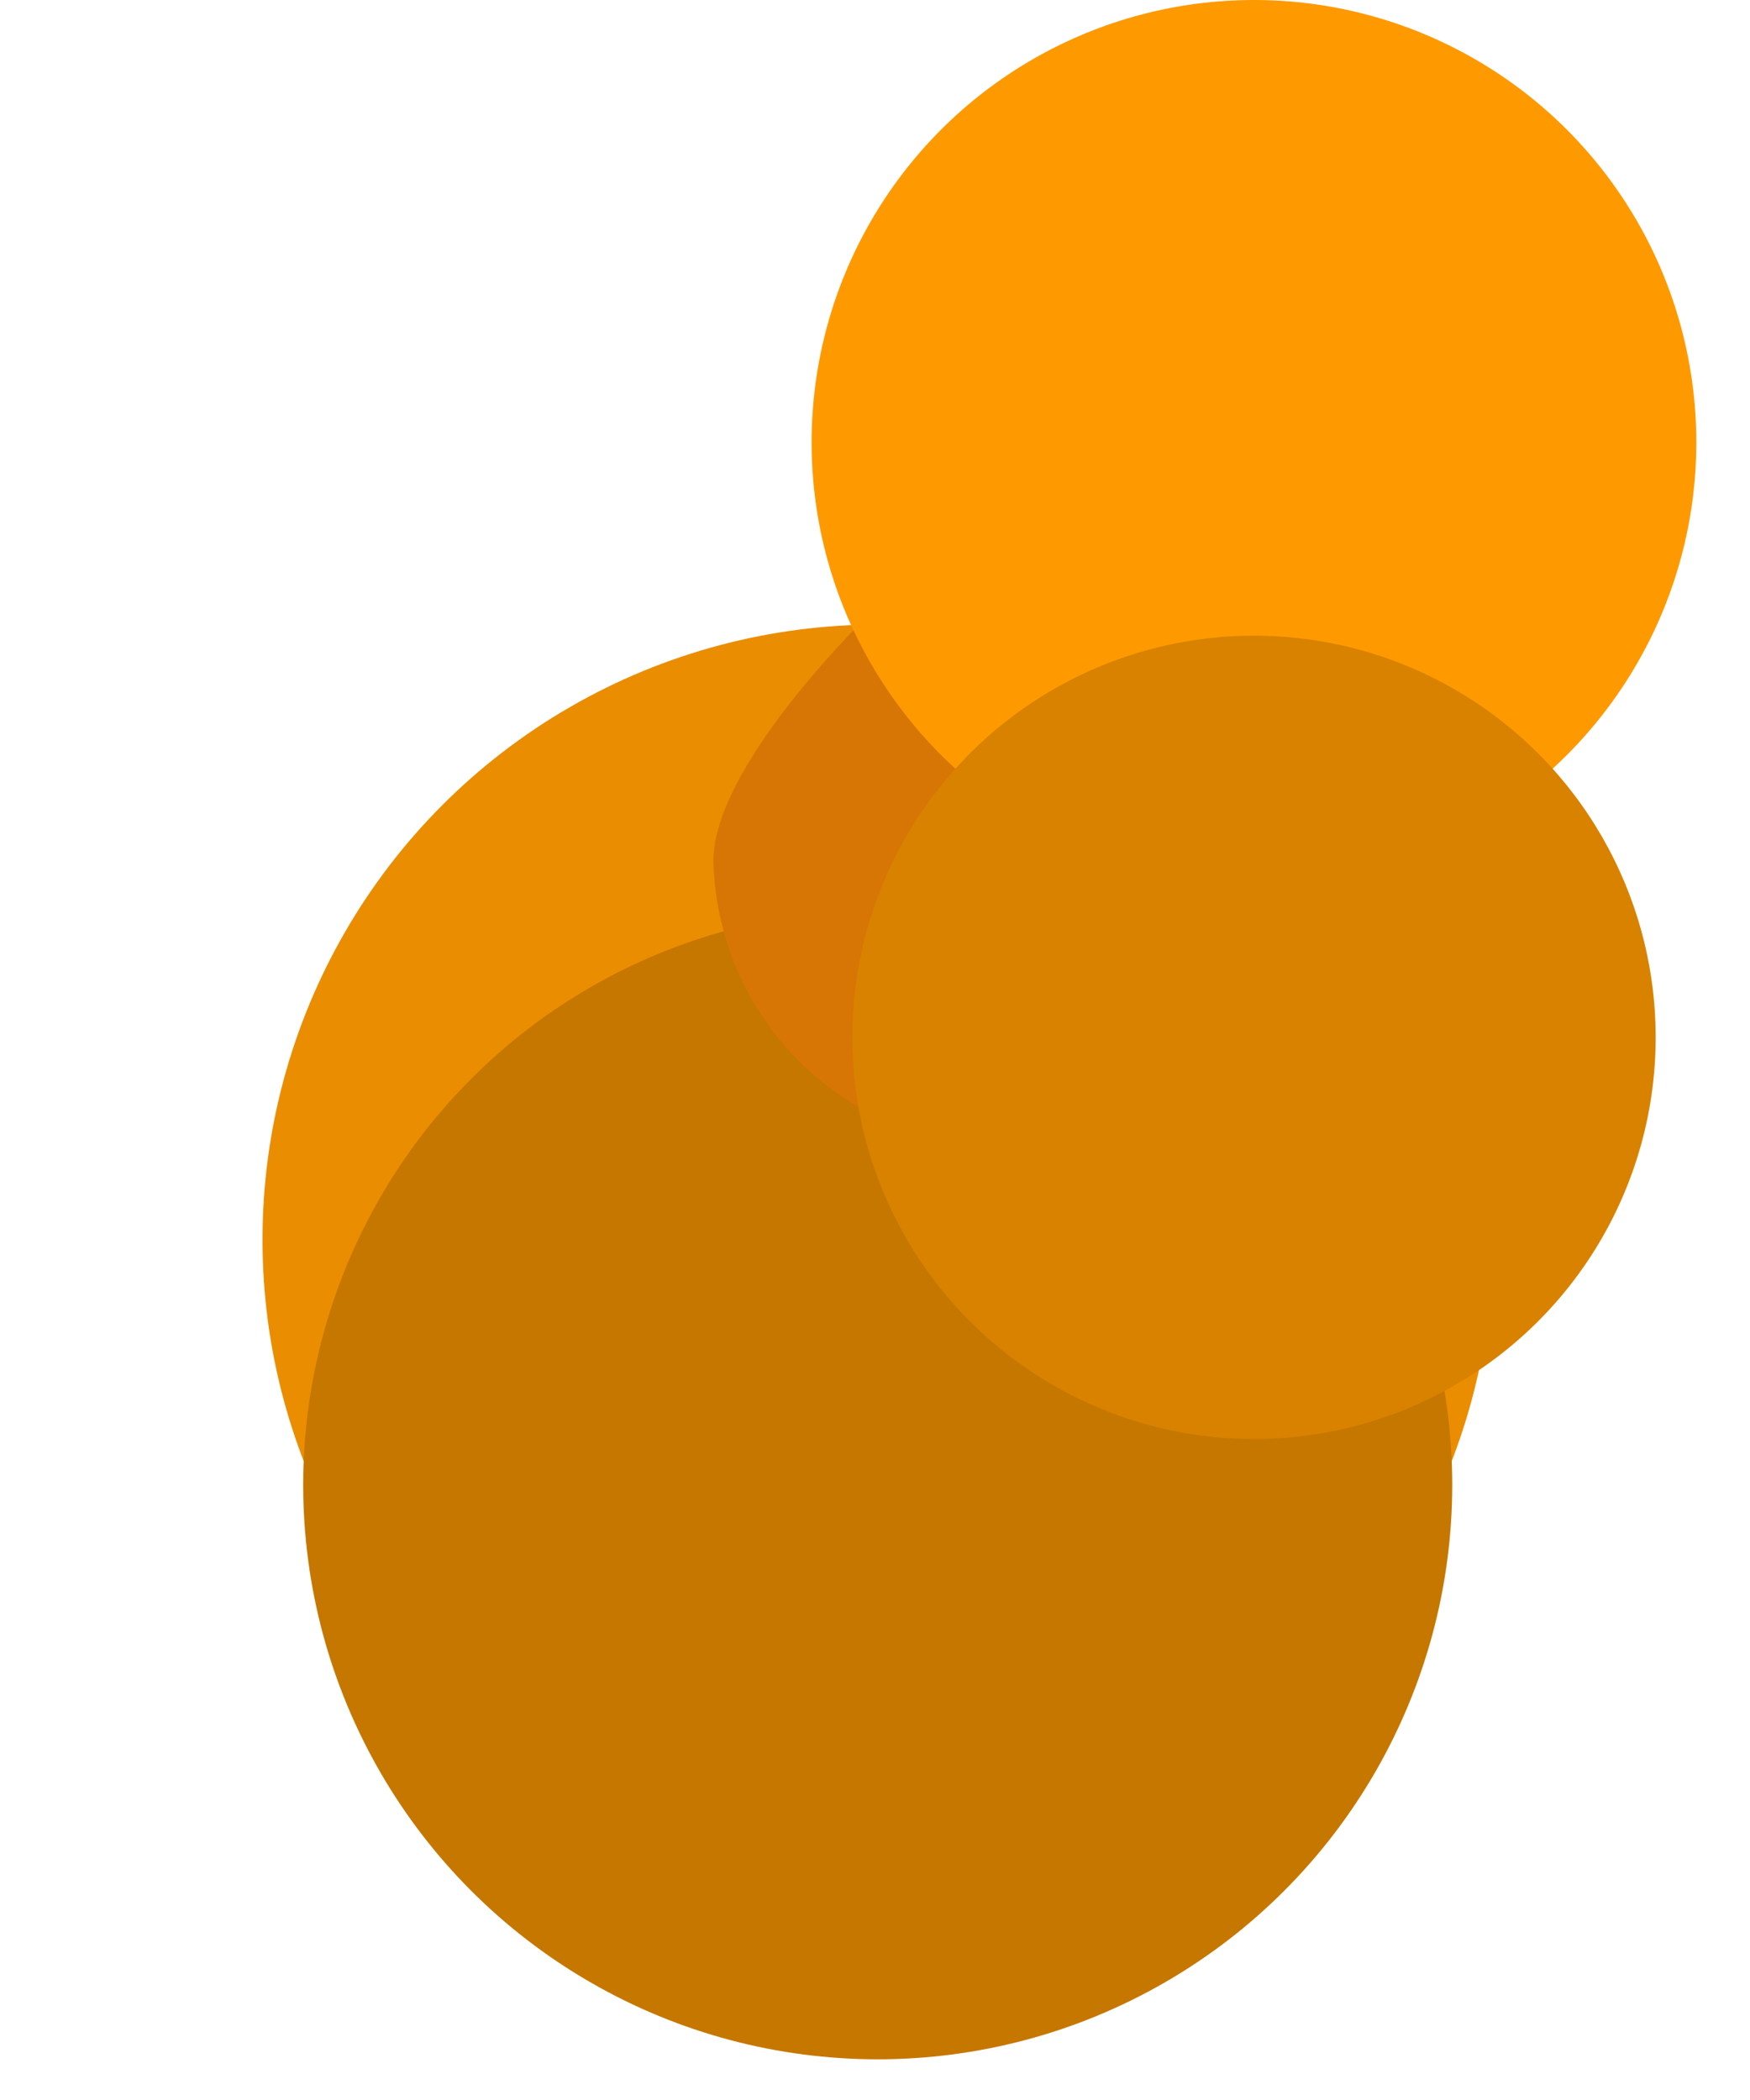 <?xml version="1.0" encoding="utf-8"?>
<svg xmlns="http://www.w3.org/2000/svg" fill="none" height="100%" overflow="visible" preserveAspectRatio="none" style="display: block;" viewBox="0 0 40 48" width="100%">
<g id="Pushpin orange">
<g filter="url(#filter0_di_0_8749)" id="Ellipse 2">
<circle cx="20.062" cy="20.338" fill="#EB8D00" r="14.062"/>
</g>
<g filter="url(#filter1_i_0_8749)" id="Ellipse 4">
<circle cx="20.062" cy="20.338" fill="#C67700" r="13.132"/>
</g>
<g filter="url(#filter2_di_0_8749)" id="Ellipse 3">
<path d="M32.76 11.499C32.903 15.158 24.996 25.992 21.427 26.131C17.859 26.271 14.85 23.418 14.707 19.758C14.564 16.099 24.731 7.626 28.3 7.486C31.868 7.347 32.617 7.839 32.76 11.499Z" fill="#D77604"/>
</g>
<g filter="url(#filter3_i_0_8749)" id="Ellipse 1">
<circle cx="28.662" cy="10.111" fill="#FF9900" r="10.111"/>
</g>
<g filter="url(#filter4_i_0_8749)" id="Ellipse 5">
<circle cx="28.663" cy="10.111" fill="#D88200" r="9.181"/>
</g>
</g>
<defs>
<filter color-interpolation-filters="sRGB" filterUnits="userSpaceOnUse" height="41.724" id="filter0_di_0_8749" width="39.324" x="0.4" y="6.275">
<feFlood flood-opacity="0" result="BackgroundImageFix"/>
<feColorMatrix in="SourceAlpha" result="hardAlpha" type="matrix" values="0 0 0 0 0 0 0 0 0 0 0 0 0 0 0 0 0 0 127 0"/>
<feOffset dy="8"/>
<feGaussianBlur stdDeviation="2.8"/>
<feColorMatrix type="matrix" values="0 0 0 0 0 0 0 0 0 0 0 0 0 0 0 0 0 0 0.25 0"/>
<feBlend in2="BackgroundImageFix" mode="normal" result="effect1_dropShadow_0_8749"/>
<feBlend in="SourceGraphic" in2="effect1_dropShadow_0_8749" mode="normal" result="shape"/>
<feColorMatrix in="SourceAlpha" result="hardAlpha" type="matrix" values="0 0 0 0 0 0 0 0 0 0 0 0 0 0 0 0 0 0 127 0"/>
<feMorphology in="SourceAlpha" operator="erode" radius="0.8" result="effect2_innerShadow_0_8749"/>
<feOffset/>
<feGaussianBlur stdDeviation="3.2"/>
<feComposite in2="hardAlpha" k2="-1" k3="1" operator="arithmetic"/>
<feColorMatrix type="matrix" values="0 0 0 0 0 0 0 0 0 0 0 0 0 0 0 0 0 0 0.25 0"/>
<feBlend in2="shape" mode="normal" result="effect2_innerShadow_0_8749"/>
</filter>
<filter color-interpolation-filters="sRGB" filterUnits="userSpaceOnUse" height="26.265" id="filter1_i_0_8749" width="26.265" x="6.93" y="7.205">
<feFlood flood-opacity="0" result="BackgroundImageFix"/>
<feBlend in="SourceGraphic" in2="BackgroundImageFix" mode="normal" result="shape"/>
<feColorMatrix in="SourceAlpha" result="hardAlpha" type="matrix" values="0 0 0 0 0 0 0 0 0 0 0 0 0 0 0 0 0 0 127 0"/>
<feMorphology in="SourceAlpha" operator="dilate" radius="8.8" result="effect1_innerShadow_0_8749"/>
<feOffset dy="13.6"/>
<feGaussianBlur stdDeviation="1.6"/>
<feComposite in2="hardAlpha" k2="-1" k3="1" operator="arithmetic"/>
<feColorMatrix type="matrix" values="0 0 0 0 1 0 0 0 0 1 0 0 0 0 1 0 0 0 0.5 0"/>
<feBlend in2="shape" mode="normal" result="effect1_innerShadow_0_8749"/>
</filter>
<filter color-interpolation-filters="sRGB" filterUnits="userSpaceOnUse" height="25.071" id="filter2_di_0_8749" width="24.456" x="11.505" y="4.266">
<feFlood flood-opacity="0" result="BackgroundImageFix"/>
<feColorMatrix in="SourceAlpha" result="hardAlpha" type="matrix" values="0 0 0 0 0 0 0 0 0 0 0 0 0 0 0 0 0 0 127 0"/>
<feOffset/>
<feGaussianBlur stdDeviation="1.6"/>
<feColorMatrix type="matrix" values="0 0 0 0 0 0 0 0 0 0 0 0 0 0 0 0 0 0 0.15 0"/>
<feBlend in2="BackgroundImageFix" mode="normal" result="effect1_dropShadow_0_8749"/>
<feBlend in="SourceGraphic" in2="effect1_dropShadow_0_8749" mode="normal" result="shape"/>
<feColorMatrix in="SourceAlpha" result="hardAlpha" type="matrix" values="0 0 0 0 0 0 0 0 0 0 0 0 0 0 0 0 0 0 127 0"/>
<feOffset dx="1.6"/>
<feGaussianBlur stdDeviation="4.8"/>
<feComposite in2="hardAlpha" k2="-1" k3="1" operator="arithmetic"/>
<feColorMatrix type="matrix" values="0 0 0 0 0 0 0 0 0 0 0 0 0 0 0 0 0 0 0.15 0"/>
<feBlend in2="shape" mode="normal" result="effect2_innerShadow_0_8749"/>
</filter>
<filter color-interpolation-filters="sRGB" filterUnits="userSpaceOnUse" height="20.222" id="filter3_i_0_8749" width="20.222" x="18.551" y="-9.76563e-05">
<feFlood flood-opacity="0" result="BackgroundImageFix"/>
<feBlend in="SourceGraphic" in2="BackgroundImageFix" mode="normal" result="shape"/>
<feColorMatrix in="SourceAlpha" result="hardAlpha" type="matrix" values="0 0 0 0 0 0 0 0 0 0 0 0 0 0 0 0 0 0 127 0"/>
<feMorphology in="SourceAlpha" operator="erode" radius="0.8" result="effect1_innerShadow_0_8749"/>
<feOffset/>
<feGaussianBlur stdDeviation="2.8"/>
<feComposite in2="hardAlpha" k2="-1" k3="1" operator="arithmetic"/>
<feColorMatrix type="matrix" values="0 0 0 0 0 0 0 0 0 0 0 0 0 0 0 0 0 0 0.25 0"/>
<feBlend in2="shape" mode="normal" result="effect1_innerShadow_0_8749"/>
</filter>
<filter color-interpolation-filters="sRGB" filterUnits="userSpaceOnUse" height="18.362" id="filter4_i_0_8749" width="18.362" x="19.481" y="0.93">
<feFlood flood-opacity="0" result="BackgroundImageFix"/>
<feBlend in="SourceGraphic" in2="BackgroundImageFix" mode="normal" result="shape"/>
<feColorMatrix in="SourceAlpha" result="hardAlpha" type="matrix" values="0 0 0 0 0 0 0 0 0 0 0 0 0 0 0 0 0 0 127 0"/>
<feMorphology in="SourceAlpha" operator="dilate" radius="8.8" result="effect1_innerShadow_0_8749"/>
<feOffset dy="13.6"/>
<feGaussianBlur stdDeviation="1.6"/>
<feComposite in2="hardAlpha" k2="-1" k3="1" operator="arithmetic"/>
<feColorMatrix type="matrix" values="0 0 0 0 1 0 0 0 0 1 0 0 0 0 1 0 0 0 0.5 0"/>
<feBlend in2="shape" mode="normal" result="effect1_innerShadow_0_8749"/>
</filter>
</defs>
</svg>